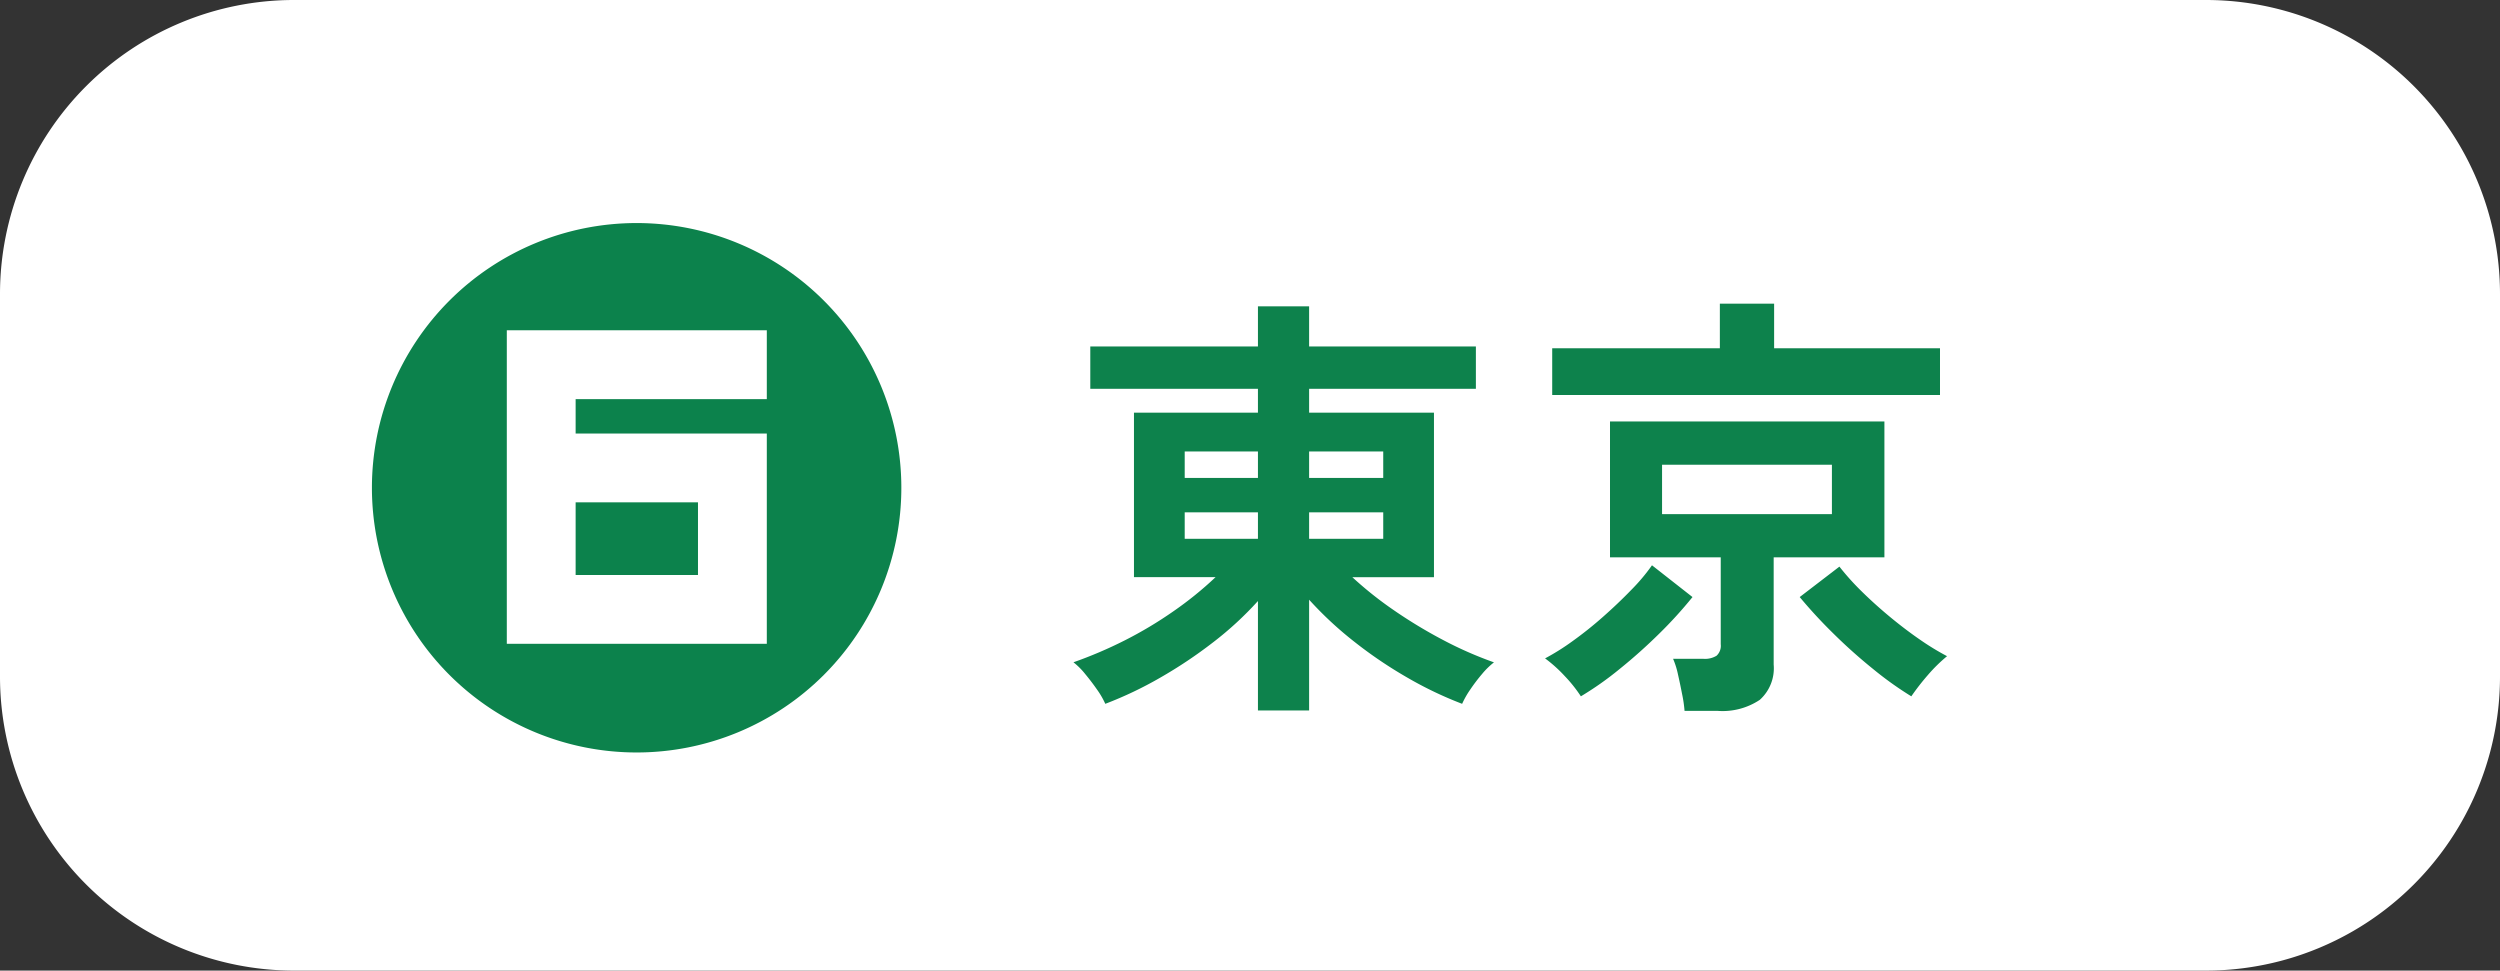 <svg xmlns="http://www.w3.org/2000/svg" width="170" height="66" viewBox="0 0 170 66"><rect x="0" y="0" width="170" height="66" fill="#333333" stroke="none"/><g transform="translate(-1260 -6199)"><path d="M20,0H150a20,20,0,0,1,20,20V46a20,20,0,0,1-20,20H20A20,20,0,0,1,0,46V20A20,20,0,0,1,20,0Z" transform="translate(1260 6199)" fill="#fff"/><path d="M13.26,2.31V-5.13a22.966,22.966,0,0,1-3.045,2.805A31.156,31.156,0,0,1,6.6.09,26.021,26.021,0,0,1,2.88,1.86,5.62,5.62,0,0,0,2.325.9Q1.95.36,1.515-.165a4.928,4.928,0,0,0-.8-.8A29.113,29.113,0,0,0,4.185-2.445a27.341,27.341,0,0,0,3.345-2,24.248,24.248,0,0,0,2.85-2.31H4.83V-17.94h8.43v-1.62H1.86v-2.88h11.4v-2.73h3.48v2.73H28.08v2.88H16.74v1.62h8.49V-6.75H19.68a25.108,25.108,0,0,0,2.85,2.265,32.688,32.688,0,0,0,3.33,2.01A25.711,25.711,0,0,0,29.31-.96a5.185,5.185,0,0,0-.8.78A11.945,11.945,0,0,0,27.7.885a6.086,6.086,0,0,0-.555.975A25.744,25.744,0,0,1,23.415.075a29.669,29.669,0,0,1-3.63-2.46A24.556,24.556,0,0,1,16.74-5.22V2.31ZM16.74-9.36h5.04v-1.8H16.74Zm0-4.14h5.04v-1.8H16.74ZM8.28-9.36h4.98v-1.8H8.28Zm0-4.14h4.98v-1.8H8.28ZM42.27,2.34A8.852,8.852,0,0,0,42.1,1.185Q41.97.51,41.82-.15a5.472,5.472,0,0,0-.33-1.05h2.07a1.5,1.5,0,0,0,.885-.21.914.914,0,0,0,.285-.78V-8.1H37.2v-9.24H55.86V-8.1H48.33V-.81a2.88,2.88,0,0,1-.945,2.4,4.562,4.562,0,0,1-2.865.75Zm-9-21.48v-3.18h11.4v-3.03h3.69v3.03H59.64v3.18Zm7.47,8.1H52.29V-14.4H40.74ZM57.69,1.35A23.288,23.288,0,0,1,55.1-.5,35.878,35.878,0,0,1,52.4-2.91,33.567,33.567,0,0,1,50.1-5.4l2.7-2.07a17.332,17.332,0,0,0,1.53,1.7q.9.885,1.935,1.74t2.04,1.545A17.523,17.523,0,0,0,60.12-1.38a10.767,10.767,0,0,0-1.32,1.3A16.085,16.085,0,0,0,57.69,1.35Zm-22.47,0a9.539,9.539,0,0,0-1.1-1.38,9.563,9.563,0,0,0-1.335-1.2A15.832,15.832,0,0,0,34.65-2.4a25.75,25.75,0,0,0,2.085-1.665q1.035-.915,1.92-1.83a12.93,12.93,0,0,0,1.4-1.665L42.81-5.4a29.072,29.072,0,0,1-2.265,2.49A35.878,35.878,0,0,1,37.845-.5,21.726,21.726,0,0,1,35.22,1.35Z" transform="translate(1332.28 6245)" fill="#0d824c"/><path d="M18,0A18,18,0,1,1,0,18,18,18,0,0,1,18,0Z" transform="translate(1285.291 6214.168)" fill="#0c824c"/><path d="M2.34.78H20.02v-14.3h-13v-2.34h13v-4.68H2.34ZM7.02-3.9V-8.84h8.32V-3.9Z" transform="translate(1292.123 6242)" fill="#fff"/></g></svg>